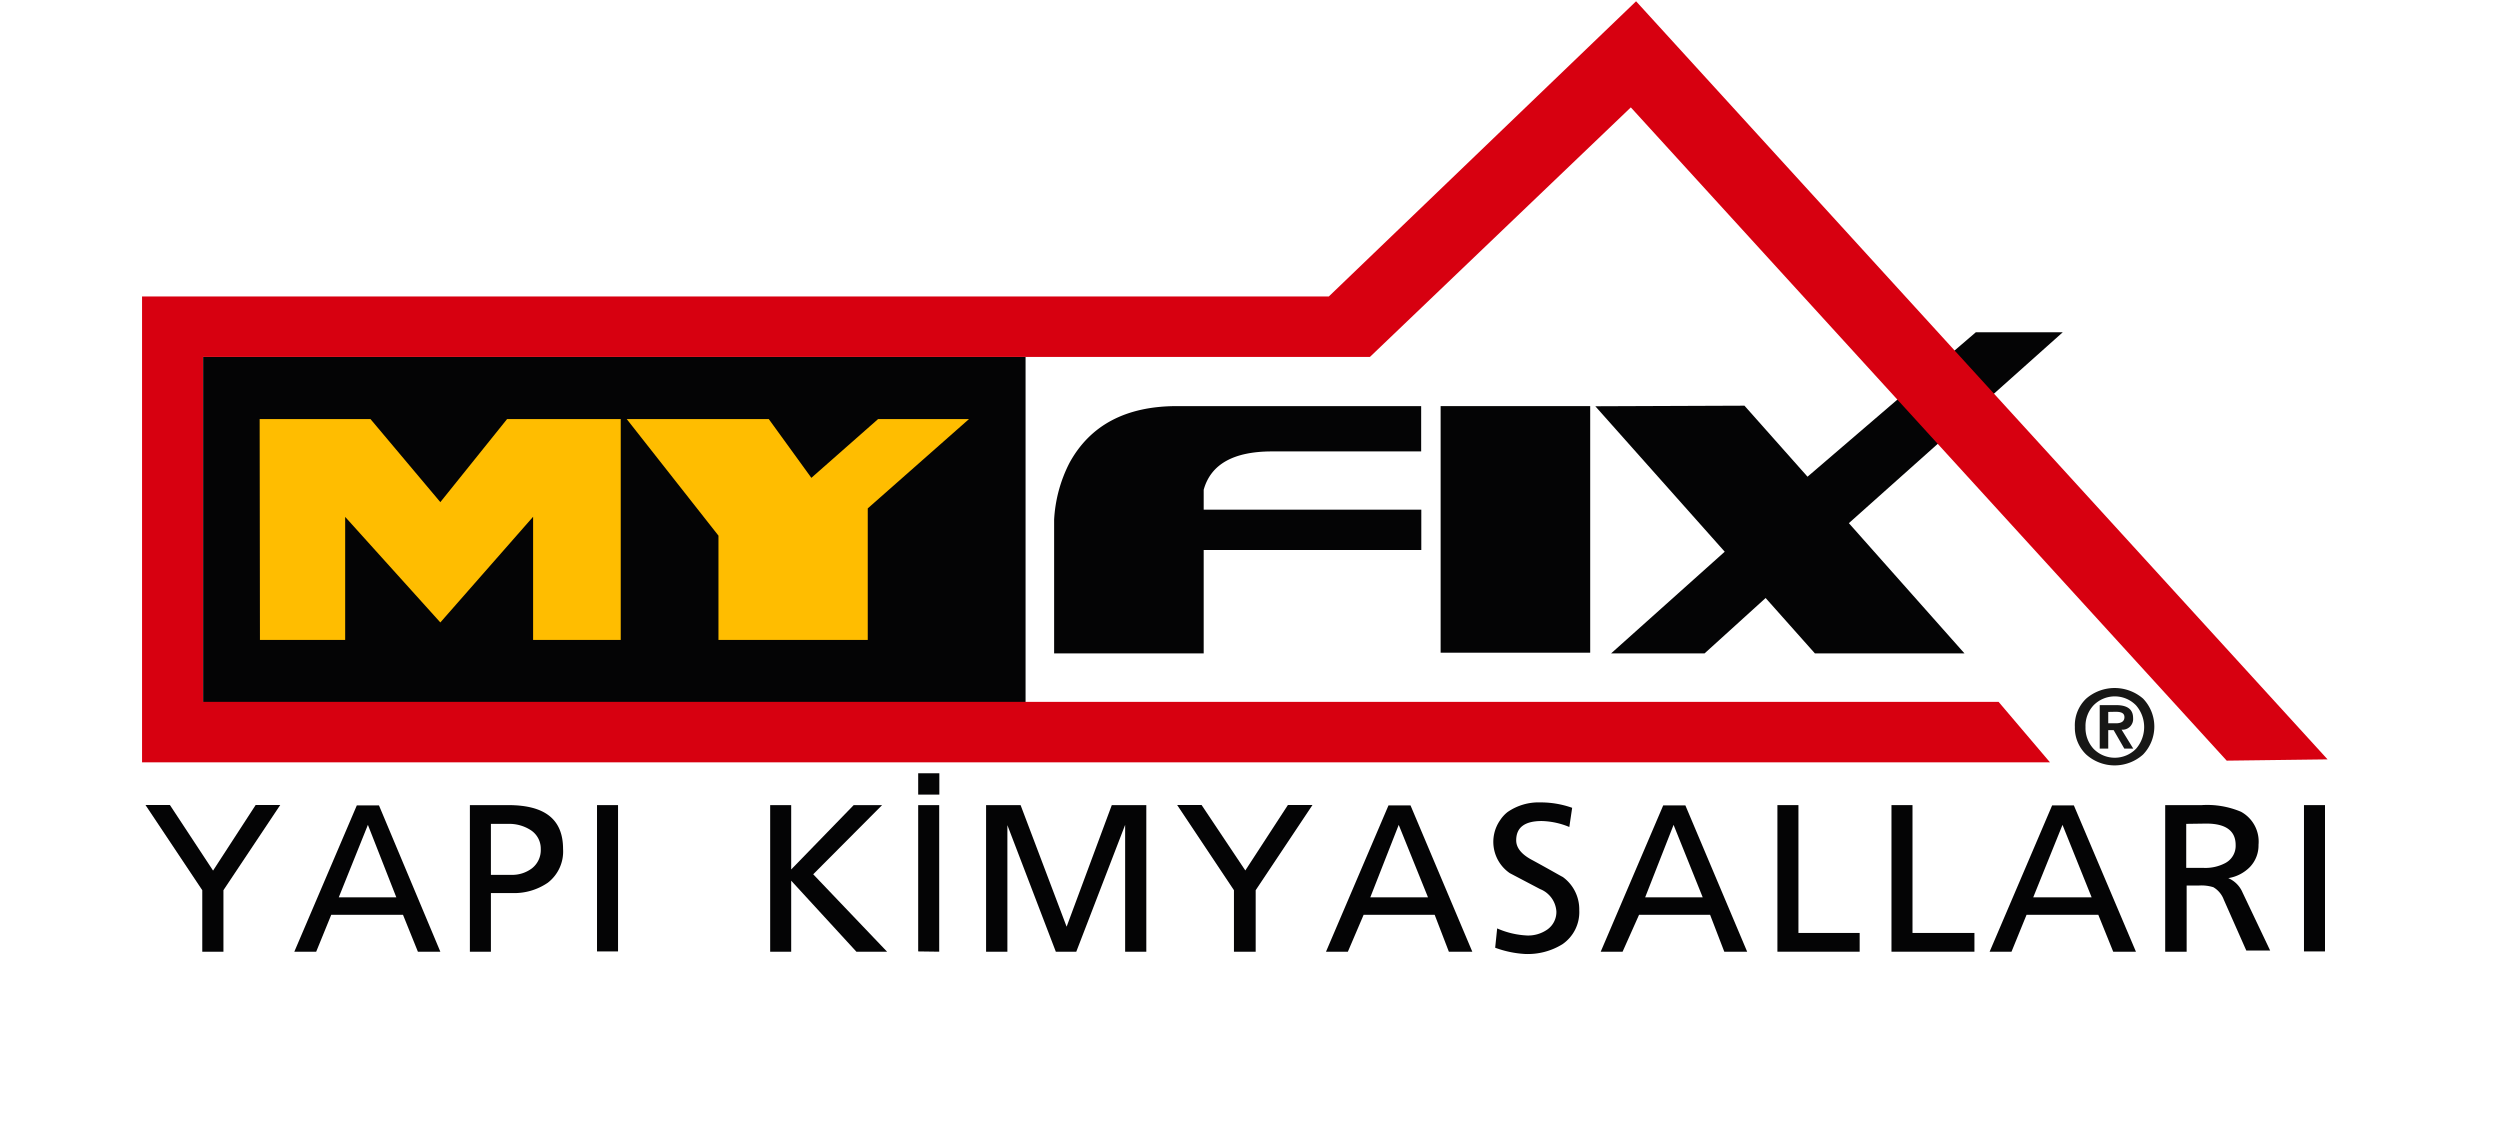 <svg id="katman_1" data-name="katman 1" xmlns="http://www.w3.org/2000/svg" xmlns:xlink="http://www.w3.org/1999/xlink" width="176" height="80" viewBox="0 0 176 80">
  <defs>
    <style>
      .cls-1 {
        fill: none;
      }

      .cls-2 {
        clip-path: url(#clip-path);
      }

      .cls-3, .cls-7 {
        fill: #040405;
      }

      .cls-4 {
        fill: #171716;
      }

      .cls-4, .cls-6, .cls-7 {
        fill-rule: evenodd;
      }

      .cls-5 {
        fill: #d70010;
      }

      .cls-6 {
        fill: #ffbd00;
      }
    </style>
    <clipPath id="clip-path">
      <rect class="cls-1" width="176" height="80"/>
    </clipPath>
  </defs>
  <g class="cls-2">
    <g>
      <path class="cls-1" d="M0,0H176V80H0Z"/>
      <g>
        <rect class="cls-3" x="101.42" y="28.59" width="10.53" height="17.36"/>
        <path class="cls-3" d="M84.74,38.72h15.32V35.88H84.74v-1.4q.75-2.7,4.81-2.7h10.5V28.59H82.86c-3.58,0-6.11,1.33-7.57,4a9.91,9.91,0,0,0-1.08,4V46H84.74Z"/>
        <path class="cls-3" d="M122.81,28.56l4.44,5L139.1,23.39h6.12L130.16,36.83,138.3,46H127.77l-3.47-3.9L120,46h-6.58l8-7.16-9.11-10.24Z"/>
        <path class="cls-3" d="M72.2,25.13V49.42H14.3V25.13Z"/>
        <path class="cls-4" d="M146.07,51.18a2.6,2.6,0,0,1,.8-2,3.06,3.06,0,0,1,4,0,2.84,2.84,0,0,1,0,3.94,3,3,0,0,1-4,0A2.61,2.61,0,0,1,146.07,51.18Zm.75,0a2.17,2.17,0,0,0,.56,1.53,2.09,2.09,0,0,0,3,0l0,0a2.33,2.33,0,0,0,0-3.05,2.09,2.09,0,0,0-3,0h0A2.13,2.13,0,0,0,146.82,51.18Zm1,1.52V49.64h1.15c.8,0,1.2.3,1.2.91a.75.75,0,0,1-.69.82h-.12l.82,1.33h-.63l-.75-1.3h-.38v1.3Zm.6-2.58v.8h.54c.4,0,.6-.15.6-.43s-.21-.38-.62-.38Z"/>
        <path class="cls-5" d="M114.81,7.56,96.44,25.13H14.29V49.41l126.41,0,3.62,4.26L10,53.67V20.87H93.55L115.18.09l48.68,53.37-7.1.09Z"/>
        <path class="cls-6" d="M44.12,29.5h10l3,4.14,4.7-4.14h6.4l-7.13,6.29,0,9.26H50.58l0-7.34Zm-25.84,0h7.8L31,35.35,35.7,29.5h8l0,15.55H37.53V36.38L31,43.82,24.3,36.39v8.66h-6Z"/>
        <path class="cls-7" d="M14.24,67V62.67l-4-6h1.72L15,61.29l3-4.62h1.73l-4,6V67Z"/>
        <path class="cls-7" d="M27.9,63.17l-2-5.1-2.05,5.1ZM20.72,67l4.4-10.3h1.56L31,67H29.42l-1.05-2.6H23.32L22.26,67Z"/>
        <path class="cls-7" d="M33.08,67V56.68h2.7c2.58,0,3.86,1,3.86,3.09a2.77,2.77,0,0,1-1.07,2.37,4.19,4.19,0,0,1-2.57.73H34.56V67Zm1.48-9v3.59H36a2.3,2.3,0,0,0,1.45-.46,1.63,1.63,0,0,0,.62-1.36,1.55,1.55,0,0,0-.74-1.35A2.78,2.78,0,0,0,35.81,58Z"/>
        <rect class="cls-3" x="42.03" y="56.68" width="1.48" height="10.3"/>
        <path class="cls-7" d="M54.22,67V56.68H55.7v4.53l4.4-4.53h2l-4.85,4.87L62.45,67H60.29l-4.59-5v5Z"/>
        <path class="cls-7" d="M64.64,54.44h1.49v1.5H64.64Zm0,12.54V56.68h1.48V67Z"/>
        <path class="cls-7" d="M69.42,67V56.68h2.43l3.24,8.56,3.18-8.56H80.7V67H79.21V58.07h0L75.77,67H74.33l-3.41-8.91h0V67Z"/>
        <path class="cls-7" d="M86.87,67V62.67l-4-6h1.72l3.08,4.61,3-4.61h1.73l-4,6V67Z"/>
        <path class="cls-7" d="M100.53,63.17l-2.06-5.1-2,5.1ZM93.35,67l4.4-10.3H99.3L103.65,67H102l-1-2.6H96L94.89,67Z"/>
        <path class="cls-7" d="M110.68,56.87l-.2,1.35a5.4,5.4,0,0,0-1.94-.42c-1.2,0-1.8.45-1.8,1.36,0,.53.38,1,1.15,1.4,1.34.73,2,1.12,2.13,1.18a2.81,2.81,0,0,1,1.16,2.34A2.74,2.74,0,0,1,110,66.47a4.63,4.63,0,0,1-2.64.69,7.22,7.22,0,0,1-2.1-.44l.14-1.36a5.87,5.87,0,0,0,2.14.5,2.35,2.35,0,0,0,1.39-.42,1.51,1.51,0,0,0,.64-1.27,1.82,1.82,0,0,0-1.15-1.58l-2.13-1.12a2.67,2.67,0,0,1-.68-3.73,2.36,2.36,0,0,1,.52-.57,3.83,3.83,0,0,1,2.32-.68A6.6,6.6,0,0,1,110.68,56.87Z"/>
        <path class="cls-7" d="M119.87,63.17l-2.05-5.1-2,5.1ZM112.69,67l4.4-10.3h1.56L123,67h-1.61l-1-2.6h-5L114.23,67Z"/>
        <path class="cls-7" d="M125.13,67V56.68h1.48v9h4.31V67Z"/>
        <path class="cls-7" d="M133.16,67V56.68h1.48v9H139V67Z"/>
        <path class="cls-7" d="M147.25,63.17l-2.05-5.1-2.06,5.1ZM140.07,67l4.4-10.3H146L150.37,67h-1.6l-1.05-2.6h-5.05L141.61,67Z"/>
        <path class="cls-7" d="M153.91,58V61.1h1.25a3,3,0,0,0,1.5-.34,1.37,1.37,0,0,0,.73-1.27c0-1-.69-1.51-2.07-1.51Zm-1.48,9V56.68H155a6.1,6.1,0,0,1,2.77.47A2.39,2.39,0,0,1,159,59.47a2.2,2.2,0,0,1-.6,1.56,2.73,2.73,0,0,1-1.53.79v0a1.91,1.91,0,0,1,1,1l1.95,4.1h-1.68l-1.58-3.57a1.71,1.71,0,0,0-.74-.89,2.83,2.83,0,0,0-1-.12h-.88V67Z"/>
        <rect class="cls-3" x="162.2" y="56.68" width="1.48" height="10.3"/>
      </g>
    </g>
  </g>
</svg>
